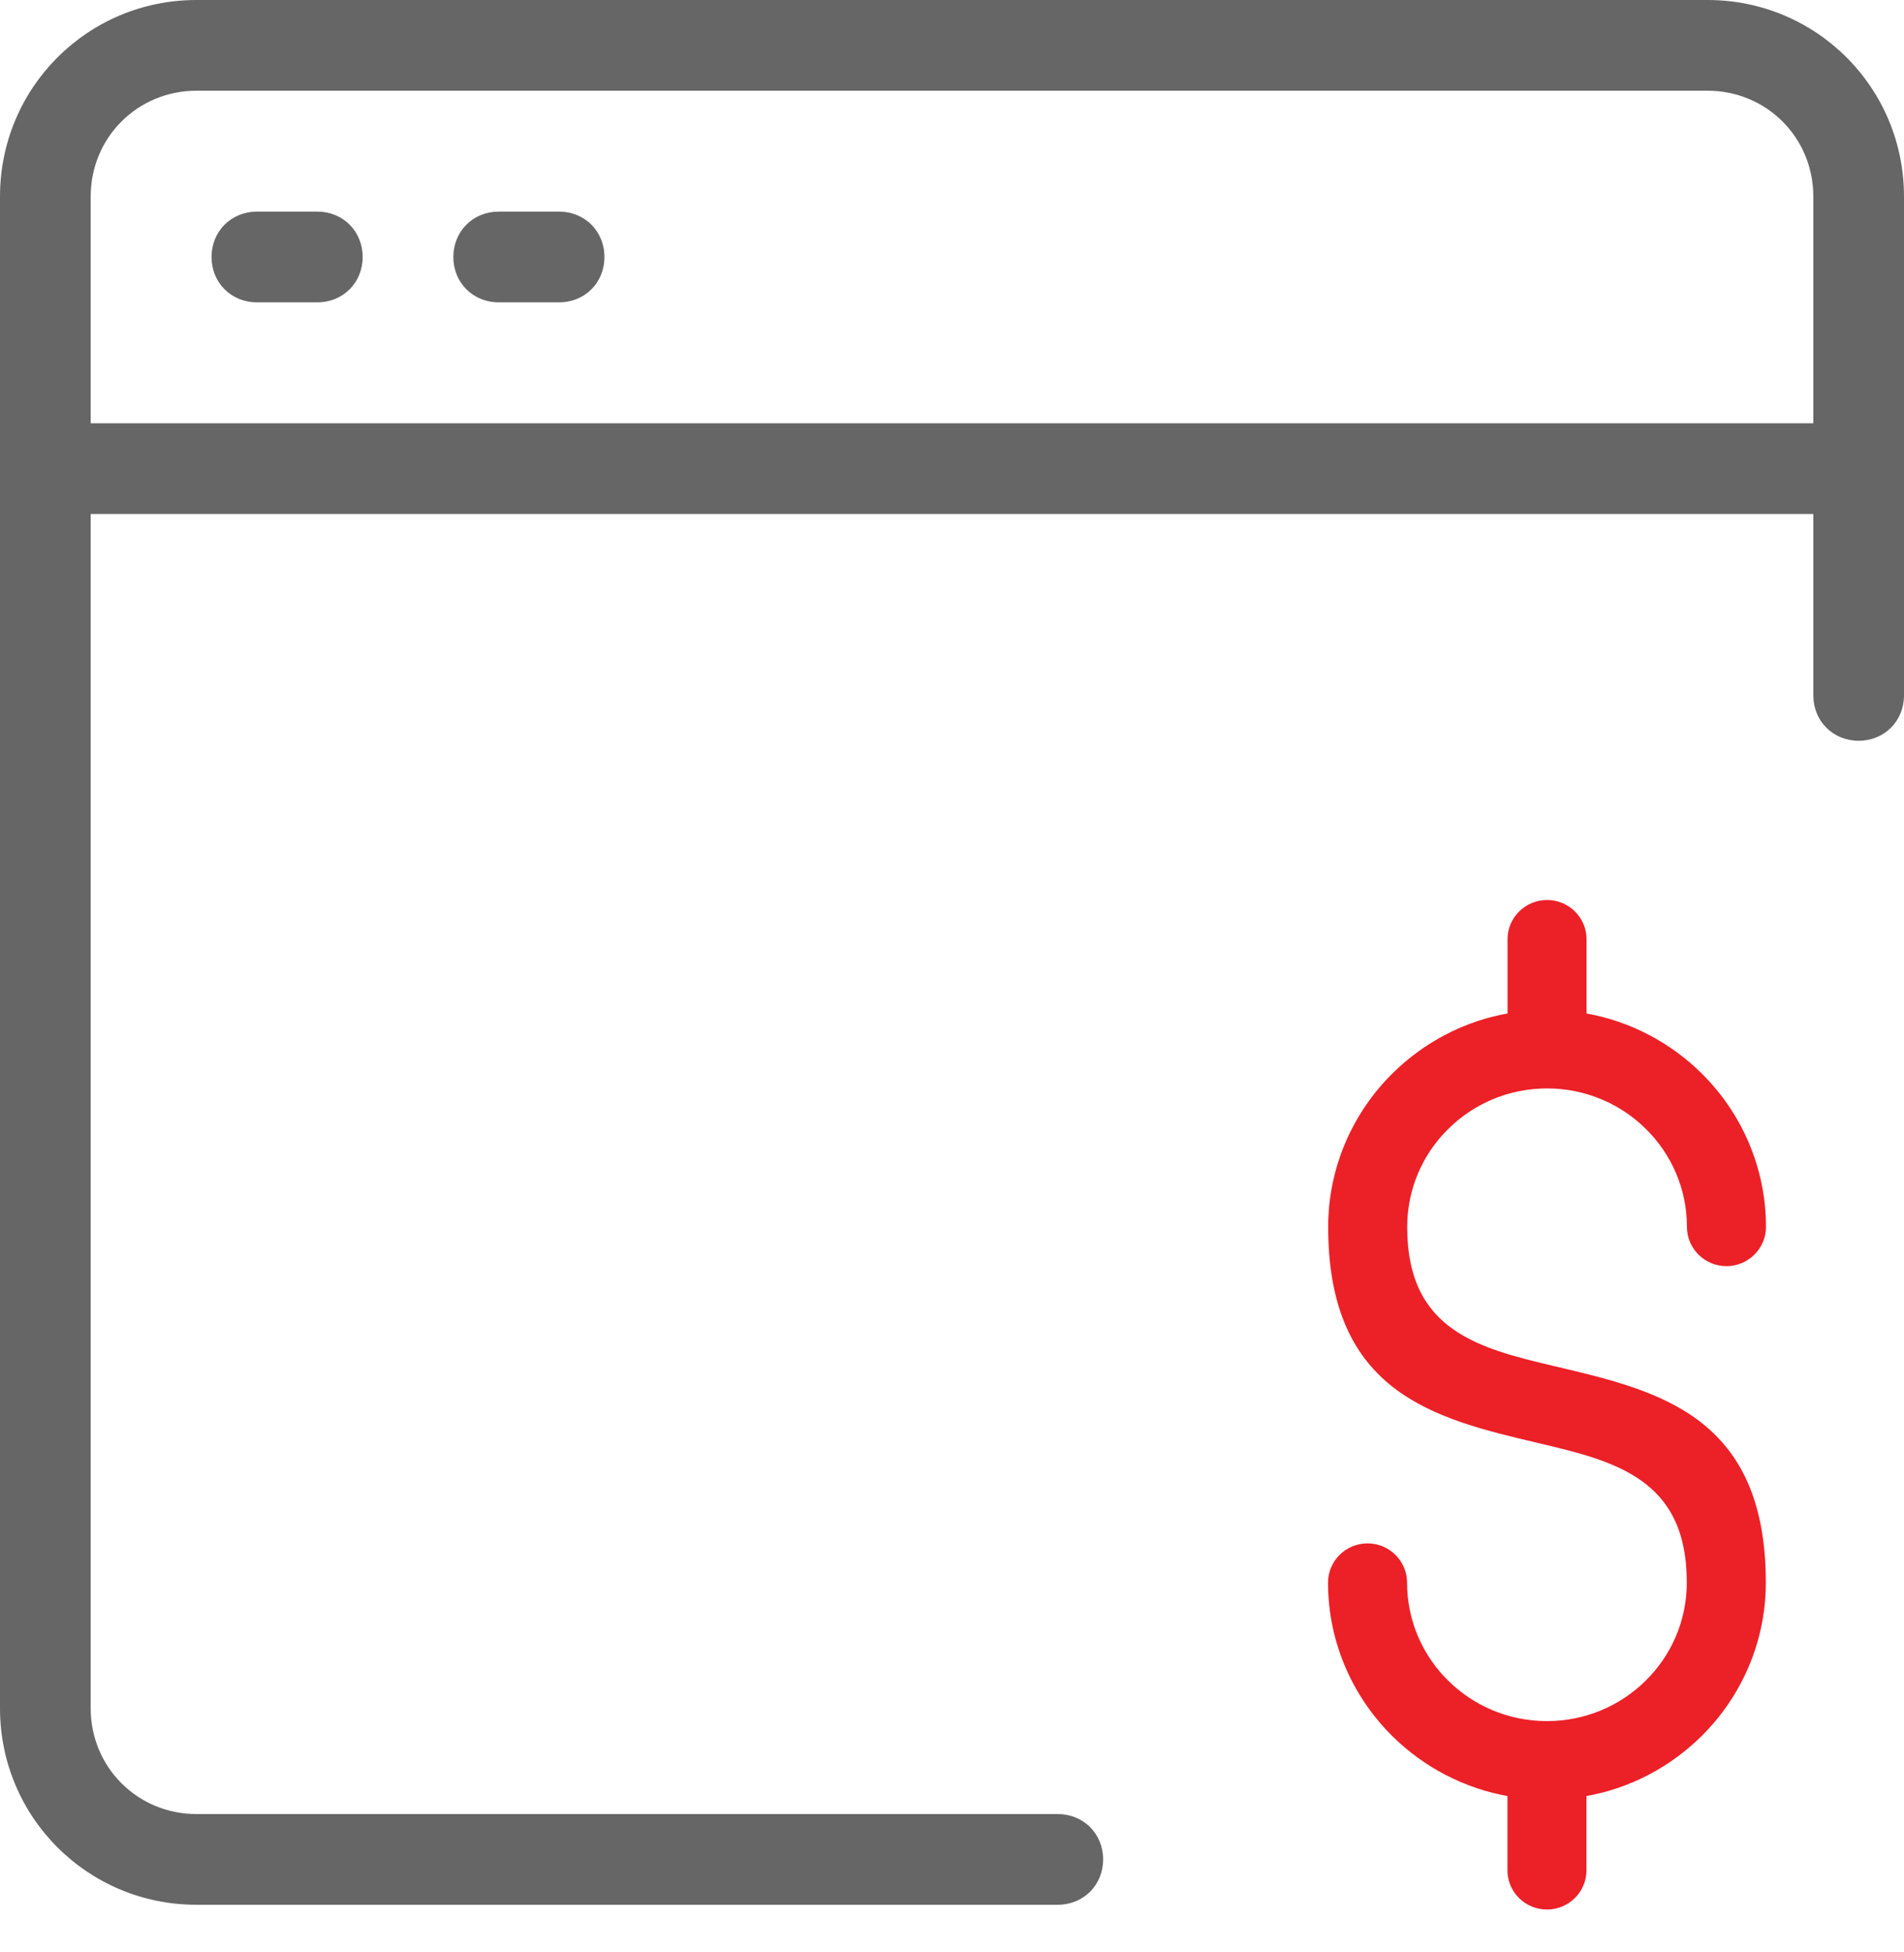 <?xml version="1.0" encoding="UTF-8"?>
<svg xmlns="http://www.w3.org/2000/svg" width="40" height="41" viewBox="0 0 40 41" fill="none">
  <path d="M6.667 4.444H5.397C4.857 4.444 4.444 4.857 4.444 5.397C4.444 5.937 4.857 6.349 5.397 6.349H6.667C7.206 6.349 7.619 5.937 7.619 5.397C7.619 4.857 7.206 4.444 6.667 4.444Z" fill="#666666"></path>
  <path d="M11.746 4.444H10.476C9.937 4.444 9.524 4.857 9.524 5.397C9.524 5.937 9.937 6.349 10.476 6.349H11.746C12.286 6.349 12.698 5.937 12.698 5.397C12.698 4.857 12.286 4.444 11.746 4.444Z" fill="#666666"></path>
  <path d="M35.873 0H4.127C1.841 0 0 1.841 0 4.127V35.873C0 38.159 1.841 40 4.127 40H22.222C22.762 40 23.175 39.587 23.175 39.048C23.175 38.508 22.762 38.095 22.222 38.095H4.127C2.889 38.095 1.905 37.111 1.905 35.873V10.794H38.095V14.603C38.095 15.143 38.508 15.556 39.048 15.556C39.587 15.556 40 15.143 40 14.603V4.127C40 1.841 38.159 0 35.873 0ZM38.095 8.889H1.905V4.127C1.905 2.889 2.889 1.905 4.127 1.905H35.873C37.111 1.905 38.095 2.889 38.095 4.127V8.889Z" fill="#666666"></path>
  <path d="M31.721 19.723V21.325C30.776 21.484 29.933 21.94 29.288 22.578C28.467 23.392 27.953 24.521 27.953 25.766C27.953 27.485 28.5 28.484 29.327 29.115C30.15 29.742 31.244 30 32.322 30.254C33.124 30.443 33.915 30.631 34.506 31.05C35.093 31.465 35.487 32.112 35.487 33.234C35.487 34.053 35.153 34.791 34.612 35.326L34.648 35.362L34.612 35.326C34.072 35.861 33.326 36.193 32.499 36.193C31.672 36.193 30.926 35.861 30.385 35.326L30.35 35.362L30.385 35.326C29.845 34.791 29.51 34.053 29.51 33.234C29.51 32.808 29.16 32.461 28.73 32.461C28.3 32.461 27.95 32.808 27.95 33.234C27.95 34.479 28.464 35.608 29.285 36.422C29.936 37.065 30.778 37.514 31.719 37.675V39.277C31.719 39.704 32.069 40.05 32.499 40.05C32.928 40.05 33.279 39.704 33.279 39.277V37.675C34.224 37.516 35.067 37.06 35.712 36.422C36.533 35.608 37.047 34.479 37.047 33.234C37.047 31.515 36.5 30.516 35.673 29.885C34.85 29.258 33.756 29 32.678 28.746C31.873 28.557 31.083 28.369 30.492 27.95C29.906 27.535 29.513 26.888 29.513 25.766C29.513 24.947 29.847 24.209 30.388 23.674L30.352 23.638L30.388 23.674C30.928 23.139 31.674 22.807 32.501 22.807C33.328 22.807 34.074 23.139 34.615 23.674L34.65 23.638L34.615 23.674C35.155 24.209 35.49 24.947 35.49 25.766C35.49 26.192 35.84 26.539 36.27 26.539C36.7 26.539 37.05 26.192 37.05 25.766C37.05 24.521 36.536 23.392 35.715 22.578C35.064 21.935 34.222 21.486 33.281 21.325V19.723C33.281 19.296 32.931 18.95 32.501 18.95C32.072 18.95 31.721 19.296 31.721 19.723Z" fill="#EC2027" stroke="#EC2027" stroke-width="0.1"></path>
</svg>
